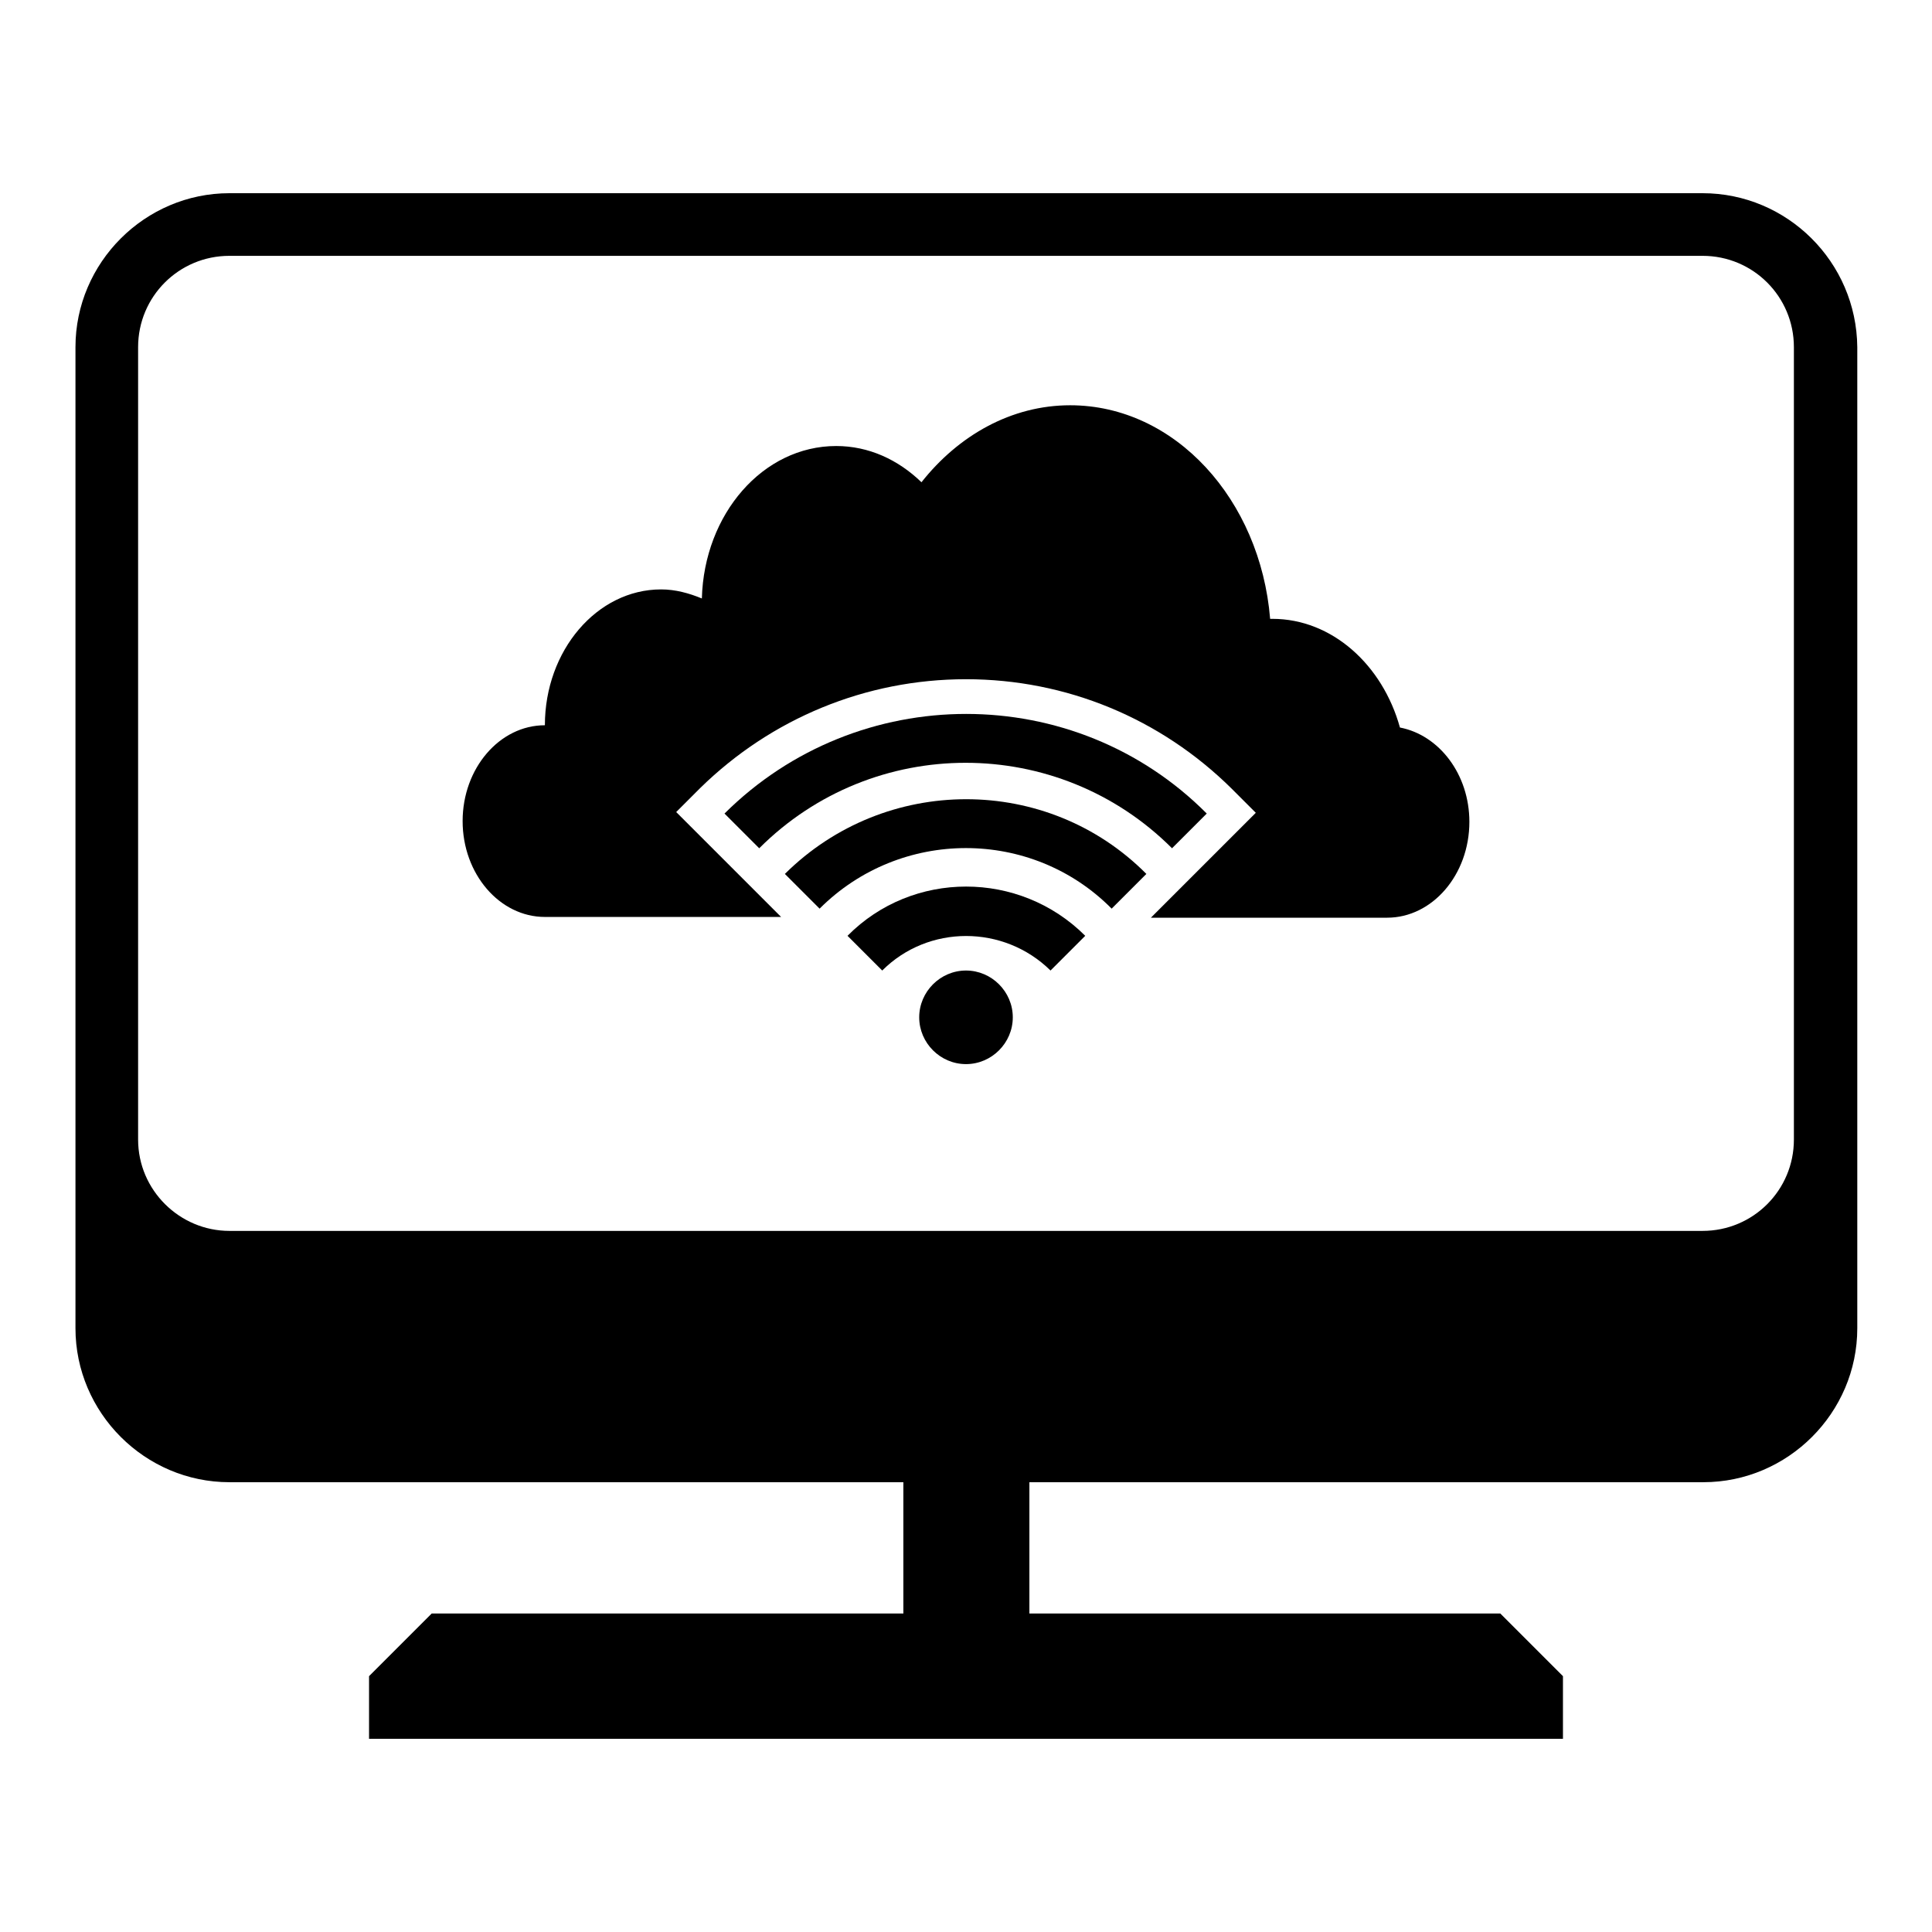 <?xml version="1.0" encoding="utf-8"?>
<!-- Svg Vector Icons : http://www.onlinewebfonts.com/icon -->
<!DOCTYPE svg PUBLIC "-//W3C//DTD SVG 1.1//EN" "http://www.w3.org/Graphics/SVG/1.1/DTD/svg11.dtd">
<svg version="1.1" xmlns="http://www.w3.org/2000/svg" xmlns:xlink="http://www.w3.org/1999/xlink" x="0px" y="0px" viewBox="0 0 256 256" enable-background="new 0 0 256 256" xml:space="preserve">
<g><g><g><g><path fill="#000000" d="M225.6,25.6H30.4C19.2,25.6,10,34.8,10,46v130c0,11.2,9.2,20.4,20.4,20.4h89.3v17.4H57.2l-8.3,8.3v8.3h158.2v-8.3l-8.3-8.3h-62.4v-17.4h89.3c11.2,0,20.4-9.2,20.4-20.4V46C246,34.7,236.8,25.6,225.6,25.6z M237.7,151c0,6.7-5.4,12.1-12.1,12.1H30.4c-6.6,0-12.1-5.4-12.1-12.1V46c0-6.7,5.4-12.1,12.1-12.1h195.2c6.7,0,12.1,5.4,12.1,12.1V151L237.7,151z"/><g><path fill="#000000" d="M185.5,96.4c-2.3-8.3-9-14.4-16.9-14.4c-0.1,0-0.2,0-0.3,0c-1.3-15.8-12.6-28.3-26.5-28.3c-7.8,0-14.8,4-19.7,10.2c-3.1-3-7-4.8-11.3-4.8c-9.7,0-17.5,9-17.8,20.2c-1.7-0.7-3.5-1.2-5.4-1.2c-8.5,0-15.4,8.1-15.4,18c-6,0-10.9,5.7-10.9,12.7c0,7,4.9,12.7,10.9,12.7c0,0,13.6,0,31.3,0l-5.9-5.9l0,0l-8-8l3.2-3.2C102.2,95.2,114.7,90,128,90c13.3,0,25.8,5.2,35.2,14.5l3.2,3.2l-8,8l-5.9,5.9c17.7,0,31.3,0,31.3,0c6,0,10.9-5.7,10.9-12.7C194.7,102.6,190.7,97.4,185.5,96.4z"/><g><path fill="#000000" d="M96,107.8l4.6,4.6c15.1-15.1,39.6-15.1,54.7,0l4.6-4.6C142.4,90.2,113.7,90.2,96,107.8z"/><path fill="#000000" d="M104,115.8l4.6,4.6c10.7-10.7,28.1-10.7,38.7,0l4.6-4.6C138.8,102.6,117.3,102.6,104,115.8z"/><path fill="#000000" d="M112.3,124l4.6,4.6c6.1-6.1,16.1-6.1,22.3,0l4.6-4.6C135.1,115.3,120.9,115.3,112.3,124z"/><path fill="#000000" d="M128,128.6c3.4,0,6.2,2.8,6.2,6.2c0,3.4-2.8,6.2-6.2,6.2c-3.4,0-6.2-2.8-6.2-6.2C121.8,131.4,124.6,128.6,128,128.6z"/></g></g></g></g><g></g><g></g><g></g><g></g><g></g><g></g><g></g><g></g><g></g><g></g><g></g><g></g><g></g><g></g><g></g></g></g>
</svg>